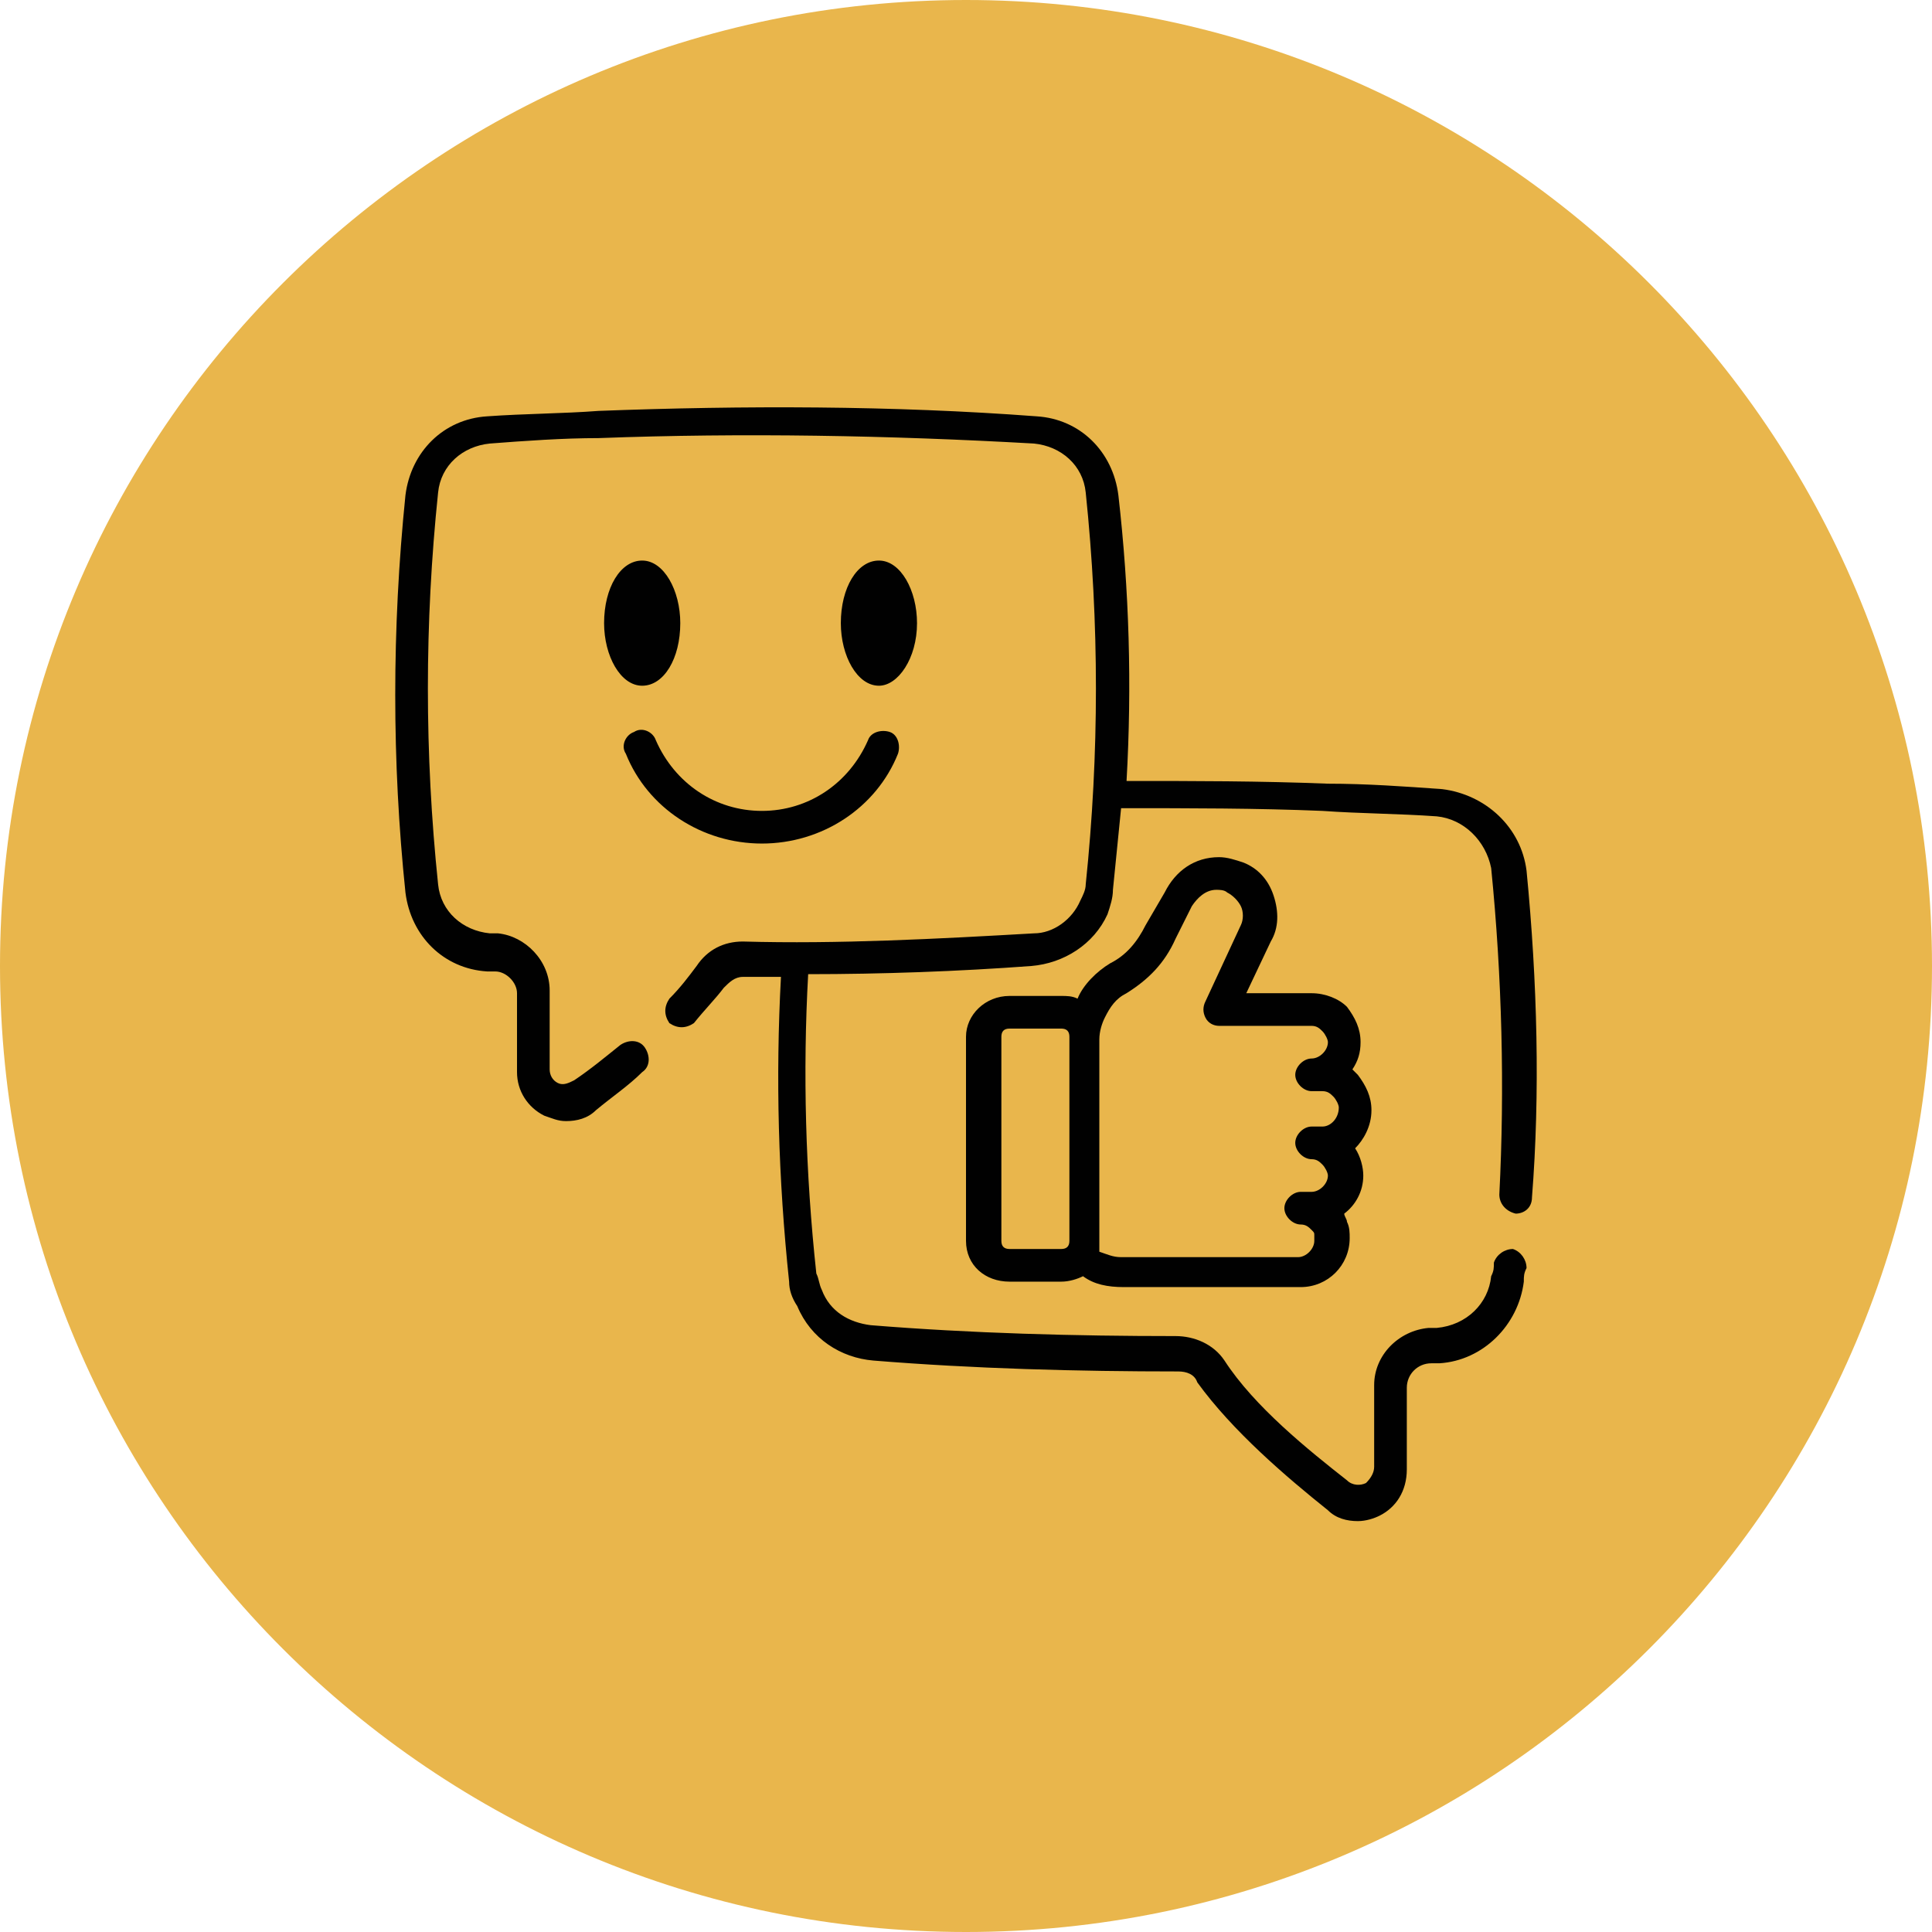 <svg xmlns="http://www.w3.org/2000/svg" xmlns:xlink="http://www.w3.org/1999/xlink" id="Layer_1" x="0px" y="0px" viewBox="0 0 71 71" style="enable-background:new 0 0 71 71;" xml:space="preserve"><style type="text/css">	.st0{fill-rule:evenodd;clip-rule:evenodd;fill:#E9B64C;}	.st1{fill:#010101;}</style><path class="st0" d="M35.5,0C55.1,0,71,15.9,71,35.5C71,55.1,55.1,71,35.5,71S0,55.1,0,35.5C0,15.9,15.9,0,35.5,0z"></path><g>	<path class="st1" d="M56.1,32c-0.2-1.6-1.5-2.8-3.1-3c-1.4-0.1-2.8-0.2-4.2-0.2c-2.5-0.1-4.9-0.1-7.4-0.1c0.2-3.5,0.1-7-0.3-10.5  c-0.2-1.6-1.4-2.8-3-2.9c-5.3-0.4-10.8-0.4-16.1-0.2c-1.3,0.1-2.7,0.1-4.1,0.2c-1.6,0.1-2.8,1.3-3,2.9c-0.5,4.9-0.5,9.8,0,14.6  c0.2,1.6,1.4,2.8,3,2.9l0.3,0c0.4,0,0.8,0.4,0.8,0.8v2.9c0,0.7,0.4,1.3,1,1.6c0.3,0.1,0.5,0.2,0.8,0.2c0.4,0,0.8-0.1,1.1-0.4  c0.6-0.5,1.2-0.9,1.7-1.4c0.3-0.2,0.3-0.6,0.1-0.9c-0.2-0.3-0.6-0.3-0.9-0.1c-0.5,0.4-1.1,0.9-1.7,1.3c-0.2,0.1-0.4,0.2-0.6,0.1  c-0.2-0.1-0.3-0.3-0.3-0.5v-2.9c0-1.1-0.9-2-1.9-2.1l-0.3,0c-1-0.1-1.8-0.8-1.9-1.8c-0.5-4.8-0.5-9.6,0-14.4c0.1-1,0.9-1.7,1.9-1.8  c1.3-0.1,2.7-0.2,4-0.2c5.3-0.2,10.7-0.1,16,0.2c1,0.1,1.8,0.8,1.9,1.8c0.5,4.8,0.5,9.6,0,14.4c0,0.2-0.1,0.4-0.2,0.6  c-0.3,0.7-1,1.2-1.7,1.2c-3.5,0.2-7.2,0.4-10.7,0.3c0,0,0,0,0,0c-0.7,0-1.3,0.3-1.7,0.9c-0.3,0.4-0.6,0.8-1,1.2  c-0.2,0.3-0.2,0.6,0,0.9c0.3,0.2,0.6,0.2,0.9,0c0.4-0.5,0.8-0.9,1.1-1.3c0.2-0.2,0.4-0.4,0.7-0.4c0,0,0,0,0,0c0.5,0,0.9,0,1.4,0  c-0.2,3.7-0.1,7.4,0.3,11.2c0,0.3,0.1,0.6,0.3,0.9c0.5,1.2,1.6,1.9,2.8,2c3.7,0.3,7.5,0.4,11.2,0.4c0,0,0,0,0,0  c0.3,0,0.6,0.1,0.7,0.4c1.3,1.8,3.3,3.5,4.8,4.7c0.3,0.3,0.7,0.4,1.1,0.4c0.3,0,0.6-0.1,0.8-0.2c0.6-0.3,1-0.9,1-1.7v-3  c0-0.5,0.4-0.9,0.9-0.9c0.1,0,0.2,0,0.3,0c1.6-0.1,2.9-1.4,3.1-3c0-0.2,0-0.3,0.1-0.5c0-0.3-0.2-0.6-0.5-0.7  c-0.3,0-0.6,0.2-0.7,0.5c0,0.2,0,0.3-0.1,0.5c-0.1,1-0.9,1.8-2,1.9c-0.1,0-0.2,0-0.3,0c-1.1,0.1-2,1-2,2.1v3c0,0.2-0.1,0.4-0.3,0.6  c-0.2,0.1-0.5,0.1-0.7-0.1c-1.4-1.1-3.4-2.7-4.5-4.4c-0.4-0.6-1.1-0.9-1.8-0.9c0,0,0,0,0,0c-3.7,0-7.5-0.1-11.2-0.4  c-0.8-0.1-1.5-0.5-1.8-1.3c-0.1-0.2-0.1-0.4-0.2-0.6c-0.4-3.7-0.5-7.4-0.3-11c2.7,0,5.5-0.1,8.2-0.3c1.2-0.1,2.3-0.8,2.8-1.9  c0.1-0.3,0.2-0.6,0.2-0.9c0.1-1,0.2-2,0.3-3c2.5,0,5,0,7.4,0.1c1.4,0.1,2.8,0.1,4.2,0.2c1,0.1,1.8,0.9,2,1.9c0.4,4,0.5,8.1,0.3,12  c0,0.3,0.2,0.6,0.6,0.7c0,0,0,0,0,0c0.3,0,0.6-0.2,0.6-0.6C56.6,40.2,56.5,36.1,56.1,32z"></path>	<path class="st1" d="M50.4,40.8c0-0.5-0.2-0.9-0.5-1.3c-0.1-0.1-0.1-0.1-0.2-0.2c0.2-0.3,0.3-0.6,0.3-1c0-0.5-0.2-0.9-0.5-1.3  c-0.3-0.3-0.8-0.5-1.3-0.5h-2.4l0.9-1.9c0.3-0.5,0.3-1.1,0.1-1.7c-0.2-0.6-0.6-1-1.1-1.2c-0.3-0.1-0.6-0.2-0.9-0.2  c-0.9,0-1.6,0.5-2,1.3L42.1,34c-0.3,0.6-0.7,1.1-1.3,1.4c-0.5,0.3-1,0.8-1.2,1.3c-0.2-0.1-0.4-0.1-0.6-0.1h-1.9  c-0.9,0-1.6,0.7-1.6,1.5v7.5c0,0.9,0.7,1.5,1.6,1.5h1.9c0.3,0,0.6-0.1,0.8-0.2c0.4,0.3,0.9,0.4,1.5,0.4h6.5c1,0,1.8-0.8,1.8-1.8  c0-0.2,0-0.4-0.1-0.6c0,0,0,0,0,0c0-0.1-0.1-0.2-0.1-0.3c0.4-0.3,0.7-0.8,0.7-1.4c0-0.3-0.1-0.7-0.3-1  C50.1,41.9,50.4,41.4,50.4,40.8z M37.1,45.9c-0.2,0-0.3-0.1-0.3-0.3v-7.5c0-0.2,0.1-0.3,0.3-0.3h1.9c0.2,0,0.3,0.1,0.3,0.3v7.5  c0,0.2-0.1,0.3-0.3,0.3H37.1z M48.6,41.4h-0.4c-0.3,0-0.6,0.3-0.6,0.6s0.3,0.6,0.6,0.6c0.2,0,0.3,0.1,0.4,0.2  c0.1,0.1,0.2,0.3,0.2,0.4c0,0.3-0.3,0.6-0.6,0.6h-0.4c-0.3,0-0.6,0.3-0.6,0.6c0,0.3,0.3,0.6,0.6,0.6c0.2,0,0.3,0.1,0.4,0.2  c0.1,0.1,0.1,0.1,0.1,0.2c0,0,0,0,0,0c0,0.1,0,0.1,0,0.2c0,0.3-0.3,0.6-0.6,0.6h-6.5c-0.3,0-0.5-0.1-0.8-0.2c0-0.1,0-0.2,0-0.3  v-7.5c0,0,0,0,0,0c0,0,0,0,0,0c0-0.3,0.1-0.6,0.2-0.8c0.2-0.4,0.4-0.7,0.8-0.9c0.8-0.5,1.4-1.1,1.8-2l0.6-1.2  c0.2-0.3,0.5-0.6,0.9-0.6c0.1,0,0.3,0,0.4,0.1c0.2,0.1,0.4,0.3,0.5,0.5c0.1,0.2,0.1,0.5,0,0.7l-1.3,2.8c-0.1,0.2-0.1,0.4,0,0.6  c0,0,0,0,0,0c0.1,0.2,0.3,0.3,0.5,0.3h3.4c0.2,0,0.3,0.1,0.4,0.2c0.1,0.1,0.2,0.3,0.2,0.4c0,0.3-0.3,0.6-0.6,0.6  c-0.3,0-0.6,0.3-0.6,0.6s0.3,0.6,0.6,0.6h0.4c0.2,0,0.3,0.1,0.4,0.2c0.1,0.1,0.2,0.3,0.2,0.4C49.2,41.1,48.9,41.4,48.6,41.4z"></path>	<path class="st1" d="M33.7,22.9c0-1.2-0.6-2.3-1.4-2.3c-0.8,0-1.4,1-1.4,2.3c0,1.2,0.6,2.3,1.4,2.3C33,25.2,33.7,24.2,33.7,22.9z"></path>	<path class="st1" d="M25,22.9c0-1.2-0.6-2.3-1.4-2.3c-0.8,0-1.4,1-1.4,2.3c0,1.2,0.6,2.3,1.4,2.3C24.4,25.2,25,24.2,25,22.9z"></path>	<path class="st1" d="M28,31c2.2,0,4.2-1.3,5-3.3c0.1-0.3,0-0.7-0.3-0.8c-0.3-0.1-0.7,0-0.8,0.3c-0.7,1.6-2.2,2.6-3.9,2.6  c-1.7,0-3.2-1-3.9-2.6c-0.1-0.3-0.5-0.5-0.8-0.3c-0.3,0.1-0.5,0.5-0.3,0.8C23.8,29.7,25.8,31,28,31z"></path></g></svg>